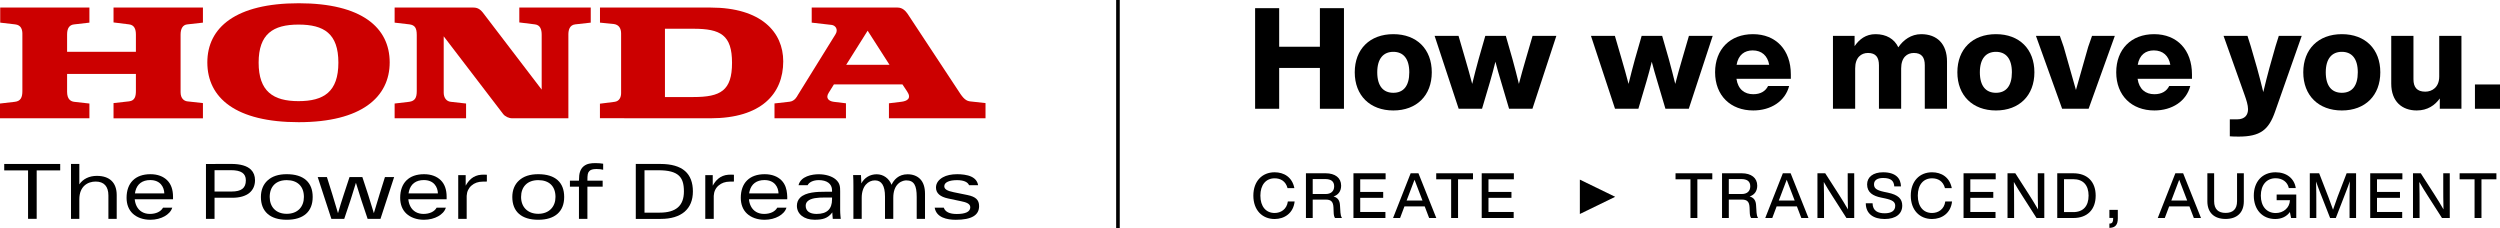 <svg xmlns="http://www.w3.org/2000/svg" width="296" height="27" viewBox="0 0 296 27" fill="none"><g clip-path="url(#clip0_7288_189)"><path d="M132.578 0H132.152V27H132.578V0Z" fill="black"/><path d="M91.701 14.006V12.246L93.488 12.044C94.109 11.97 94.375 11.409 94.448 11.278L98.917 4.069C99.281 3.504 98.927 3.002 98.458 2.949L96.106 2.68V0.896H106.281C106.848 0.896 107.212 1.287 107.451 1.622L113.392 10.633C113.86 11.358 114.219 11.921 114.815 11.999L116.685 12.205V14.006H105.25V12.23L106.702 12.053C107.398 11.975 107.968 11.66 107.398 10.818L106.849 9.993H98.735L98.112 10.995C97.724 11.608 98.112 11.974 98.707 12.053L100.161 12.23V14.006H91.703M100.188 7.676H105.32L102.729 3.634L100.187 7.676" fill="#CC0000"/><path d="M84.121 0.896H71.038V2.68L72.683 2.843C73.29 2.933 73.539 3.373 73.539 3.967V11.024C73.539 11.512 73.332 11.975 72.79 12.053L71.032 12.277V13.997L84.121 14.005C90.146 14.005 92.735 11.1 92.735 7.262C92.735 3.814 90.146 0.895 84.121 0.895M82.102 11.489H78.73V3.403H82.102C85.318 3.403 86.672 4.145 86.672 7.44C86.672 10.735 85.318 11.489 82.102 11.489" fill="#CC0000"/><path d="M0 14.006H10.586V12.258L8.774 12.054C8.36 11.999 7.944 11.742 7.944 10.867V8.756H16.091V10.763C16.091 11.359 15.99 11.922 15.284 11.999L13.442 12.206V14.007H24.027V12.206L22.16 11.999C21.798 11.948 21.381 11.661 21.381 10.92V4.097C21.381 3.403 21.636 2.933 22.185 2.886L24.027 2.68V0.896H13.442V2.656L15.284 2.886C15.908 2.964 16.091 3.453 16.091 4.097V6.133H7.944V4.07C7.944 3.296 8.255 2.933 8.798 2.886L10.586 2.68V0.896H0.024V2.68L1.792 2.886C2.494 2.964 2.675 3.479 2.649 4.145V10.791C2.649 11.533 2.442 11.975 1.767 12.053L0 12.257V14.006" fill="#CC0000"/><path d="M24.548 7.386C24.548 3.272 27.895 0.385 35.365 0.385C42.836 0.385 46.139 3.272 46.139 7.386C46.139 11.501 42.789 14.467 35.365 14.467C27.941 14.467 24.548 11.609 24.548 7.386ZM35.34 2.911C32.333 2.911 30.622 4.021 30.622 7.416C30.622 10.811 32.333 11.975 35.34 11.975C38.346 11.975 40.064 10.866 40.064 7.416C40.064 3.965 38.349 2.911 35.34 2.911Z" fill="#CC0000"/><path d="M46.725 14.006H55.183V12.257L53.366 12.053C52.85 11.999 52.535 11.567 52.535 10.97V4.301L59.568 13.493C59.803 13.798 60.242 14.006 60.66 14.006H67.296V4.069C67.296 3.601 67.418 2.966 68.1 2.886L69.944 2.68V0.896H61.486V2.656L63.333 2.886C63.98 2.964 64.135 3.504 64.135 4.119V10.61L57.153 1.47C56.895 1.136 56.559 0.896 56.066 0.896H46.724V2.68L48.489 2.886C49.11 2.978 49.344 3.291 49.344 4.145V10.791C49.344 11.577 49.128 11.953 48.462 12.053L46.724 12.257V14.006" fill="#CC0000"/><path d="M0.501 20.175H3.322V25.909H4.343V20.175H7.128V19.413H0.501V20.175Z" fill="black"/><path d="M11.47 20.823C10.573 20.823 9.837 21.178 9.393 21.825V19.413H8.406V25.912H9.393V23.599C9.393 22.049 10.392 21.496 11.325 21.496C12.312 21.496 12.835 22.066 12.835 23.142V25.912H13.818V23.096C13.818 21.631 12.985 20.823 11.47 20.823V20.823Z" fill="black"/><path d="M36.249 21.332C35.725 20.863 34.951 20.624 33.949 20.624C32.947 20.624 32.209 20.88 31.678 21.367C31.164 21.835 30.891 22.512 30.891 23.321C30.891 24.18 31.156 24.851 31.678 25.315C32.203 25.784 32.967 26.02 33.949 26.02C35.931 26.02 37.022 25.061 37.022 23.321C37.022 22.462 36.762 21.794 36.249 21.332ZM35.983 23.321C35.983 23.896 35.803 24.387 35.464 24.741C35.105 25.117 34.58 25.315 33.949 25.315C33.317 25.315 32.801 25.117 32.444 24.741C32.108 24.388 31.933 23.896 31.933 23.321C31.933 22.074 32.685 21.328 33.949 21.328C35.212 21.328 35.983 22.054 35.983 23.321Z" fill="black"/><path d="M66.029 21.332C65.506 20.863 64.731 20.624 63.729 20.624C62.726 20.624 61.986 20.88 61.452 21.367C60.932 21.837 60.657 22.513 60.657 23.321C60.657 25.061 61.748 26.02 63.729 26.02C64.713 26.02 65.479 25.783 66.008 25.315C66.533 24.851 66.799 24.179 66.799 23.321C66.799 22.463 66.541 21.793 66.029 21.332ZM62.218 21.883C62.571 21.52 63.094 21.328 63.729 21.328C65.026 21.328 65.77 22.054 65.77 23.321C65.77 23.892 65.588 24.383 65.243 24.738C64.88 25.115 64.356 25.314 63.729 25.314C62.494 25.314 61.696 24.532 61.696 23.32C61.696 22.728 61.876 22.231 62.218 21.883V21.883Z" fill="black"/><path d="M86.233 20.687C85.245 20.764 84.721 21.383 84.388 21.984V20.733H83.505V25.916H84.507V23.189C84.532 22.686 84.723 22.277 85.075 21.97C85.427 21.662 85.876 21.505 86.411 21.505L86.897 21.496V20.689L86.883 20.688C86.73 20.673 86.342 20.68 86.233 20.688V20.687Z" fill="black"/><path d="M27.364 19.408C27.356 19.408 24.386 19.417 24.386 19.417V25.911H25.402V23.415H27.502C28.385 23.415 29.071 23.217 29.538 22.831C29.967 22.472 30.194 21.957 30.194 21.34C30.194 20.826 30.033 20.407 29.719 20.094C29.26 19.637 28.466 19.409 27.364 19.409V19.408ZM29.109 21.348C29.109 22.266 28.585 22.677 27.414 22.677H25.402V20.149H27.345C28.547 20.149 29.108 20.531 29.108 21.348H29.109Z" fill="black"/><path d="M81.115 20.256C80.478 19.695 79.496 19.412 78.196 19.412H75.277V25.918H78.235C79.445 25.918 80.392 25.631 81.048 25.077C81.706 24.51 82.039 23.701 82.039 22.66C82.039 21.619 81.728 20.793 81.115 20.257L81.115 20.256ZM76.31 20.158H77.959C79.147 20.158 79.916 20.363 80.379 20.793C80.792 21.179 80.976 21.759 80.976 22.667C80.976 24.356 80.038 25.176 78.108 25.176H76.309V20.158H76.31Z" fill="black"/><path d="M99.475 24.811V22.661C99.475 22.124 99.46 21.679 98.932 21.231C98.48 20.847 97.712 20.631 96.939 20.631C96.166 20.631 94.8 20.856 94.546 21.93H95.623C95.783 21.584 96.282 21.326 96.939 21.326C97.871 21.326 98.513 21.736 98.513 22.531V22.705H97.983C97.891 22.705 97.787 22.704 97.68 22.704C96.768 22.704 95.39 22.74 94.728 23.412C94.48 23.663 94.353 23.984 94.353 24.369C94.353 25.336 95.193 26.017 96.44 26.017C97.416 26.017 98.015 25.854 98.549 25.145C98.549 25.145 98.555 25.589 98.6 25.915H99.546C99.546 25.915 99.474 25.346 99.474 24.811L99.475 24.811ZM98.513 23.611C98.513 24.753 97.917 25.329 96.687 25.329C95.853 25.329 95.395 24.974 95.395 24.369C95.395 24.159 95.465 23.98 95.607 23.839C96.01 23.434 96.888 23.389 97.543 23.389C97.646 23.389 97.744 23.39 97.835 23.391C97.905 23.391 97.971 23.392 98.029 23.392H98.514V23.611H98.513Z" fill="black"/><path d="M107.459 20.634C106.37 20.634 105.821 21.318 105.56 21.88C105.265 21.128 104.595 20.634 103.804 20.634C103.012 20.634 102.356 21.029 101.981 21.718C101.981 21.718 101.976 21.241 101.938 20.731H101.01C101.039 21.118 101.043 21.589 101.043 21.997V25.916H102.026V23.424C102.026 22.003 102.812 21.357 103.591 21.357C104.37 21.357 104.784 21.968 104.784 23.278V25.916H105.764V23.423C105.764 22.667 105.965 22.104 106.36 21.742C106.746 21.388 107.179 21.357 107.301 21.357C107.774 21.357 108.085 21.514 108.278 21.848C108.457 22.154 108.538 22.62 108.538 23.325V25.916H109.521V22.941C109.521 22.163 109.322 21.57 108.932 21.183C108.583 20.837 108.087 20.634 107.459 20.634Z" fill="black"/><path d="M114.56 23.094L112.921 22.759C112.145 22.604 111.803 22.397 111.803 22.048C111.803 21.575 112.417 21.329 113.311 21.329C114.045 21.329 114.571 21.524 114.737 21.928H115.807C115.732 21.476 115.474 21.146 115.026 20.927C114.514 20.677 113.79 20.625 113.34 20.625C112.647 20.625 112.06 20.752 111.635 20.993C111.147 21.27 110.82 21.677 110.82 22.202C110.82 22.888 111.328 23.3 112.247 23.498L113.797 23.826C114.331 23.937 114.881 24.089 114.881 24.537C114.881 25.075 114.313 25.336 113.282 25.336C112.43 25.336 111.913 25.093 111.742 24.586H110.665C110.871 25.769 112.119 26.022 113.164 26.022C115.022 26.022 115.925 25.492 115.925 24.404C115.925 23.673 115.529 23.294 114.559 23.094H114.56Z" fill="black"/><path d="M70.501 19.312C69.965 19.312 69.498 19.368 69.106 19.687C68.939 19.823 68.774 20.037 68.674 20.337C68.582 20.614 68.558 20.903 68.549 21.394H67.479V22.098H68.549L68.548 25.916H69.549V22.098H71.355V21.394H69.549C69.549 20.672 69.583 20.441 69.797 20.238C69.94 20.103 70.154 20.011 70.632 20.011C70.919 20.011 71.228 20.042 71.414 20.098V19.384C71.158 19.341 70.859 19.312 70.501 19.312H70.501Z" fill="black"/><path d="M44.933 23.03C44.738 23.656 44.526 24.356 44.267 25.232H44.262C44.051 24.533 43.827 23.808 43.597 23.078L42.906 20.975L42.903 20.966H41.383L40.688 23.078C40.454 23.782 40.231 24.506 40.023 25.232H40.017C39.759 24.354 39.548 23.655 39.353 23.03L38.709 20.975L38.706 20.966H37.618L39.233 25.907L39.235 25.915H40.757L41.475 23.774C41.533 23.591 41.59 23.41 41.648 23.229C41.811 22.714 41.98 22.182 42.139 21.651H42.144C42.31 22.205 42.488 22.761 42.659 23.299C42.709 23.457 42.759 23.615 42.81 23.774L43.525 25.906L43.527 25.914H45.048L46.66 20.982L46.666 20.965H45.578L44.932 23.029L44.933 23.03Z" fill="black"/><path d="M56.981 20.687C55.994 20.764 55.47 21.383 55.137 21.984V20.733H54.254V25.916H55.255V23.189C55.281 22.686 55.472 22.277 55.824 21.97C56.175 21.662 56.625 21.505 57.16 21.505L57.645 21.496V20.689L57.632 20.688C57.478 20.673 57.09 20.68 56.981 20.688V20.687Z" fill="black"/><path d="M52.189 21.343C51.729 20.888 51.06 20.625 50.204 20.625C48.41 20.625 47.381 21.663 47.381 23.419C47.381 24.197 47.634 24.845 48.114 25.292C48.601 25.747 49.333 26.021 50.196 26.021C50.852 26.021 51.442 25.857 51.882 25.608C52.303 25.369 52.653 25.035 52.79 24.586H51.699C51.434 25.068 50.85 25.328 50.139 25.328C49.428 25.328 48.87 25 48.576 24.417C48.458 24.183 48.371 23.891 48.348 23.596H52.881V23.295C52.881 22.453 52.649 21.796 52.19 21.343H52.189ZM48.371 22.901C48.377 22.81 48.403 22.705 48.427 22.613C48.641 21.781 49.251 21.32 50.181 21.32C51.379 21.32 51.828 22.15 51.848 22.901H48.37H48.371Z" fill="black"/><path d="M92.518 21.343C92.058 20.888 91.389 20.625 90.532 20.625C88.738 20.625 87.709 21.663 87.709 23.419C87.709 24.197 87.962 24.845 88.443 25.292C88.93 25.747 89.661 26.021 90.525 26.021C91.181 26.021 91.77 25.857 92.211 25.608C92.632 25.369 92.981 25.035 93.118 24.586H92.028C91.762 25.068 91.179 25.328 90.467 25.328C89.755 25.328 89.197 25 88.904 24.417C88.786 24.183 88.699 23.891 88.677 23.596H93.209C93.22 23.421 93.213 23.232 93.188 22.947C93.146 22.463 93.006 21.826 92.517 21.343L92.518 21.343ZM88.7 22.901C88.705 22.81 88.732 22.705 88.755 22.613C88.969 21.781 89.58 21.32 90.51 21.32C91.707 21.32 92.158 22.15 92.177 22.901H88.7Z" fill="black"/><path d="M19.794 21.343C19.334 20.888 18.665 20.625 17.809 20.625C16.015 20.625 14.986 21.663 14.986 23.419C14.986 24.197 15.239 24.845 15.72 25.292C16.207 25.747 16.938 26.021 17.801 26.021C18.456 26.021 19.047 25.857 19.487 25.608C19.908 25.369 20.258 25.035 20.395 24.586H19.304C19.039 25.068 18.455 25.328 17.744 25.328C17.033 25.328 16.475 25 16.181 24.417C16.063 24.183 15.976 23.891 15.953 23.596H20.486V23.295C20.486 22.453 20.254 21.796 19.794 21.343H19.794ZM15.976 22.901C15.982 22.81 16.008 22.705 16.032 22.613C16.245 21.781 16.857 21.32 17.787 21.32C18.984 21.32 19.434 22.15 19.454 22.901H15.976Z" fill="black"/><path d="M191.238 23.302L187.055 21.266V25.338L191.238 23.302Z" fill="black"/><path d="M148.397 23.165C148.397 21.454 149.439 20.398 150.915 20.398C152.025 20.398 152.999 20.978 153.253 22.272H152.445C152.219 21.431 151.605 21.112 150.915 21.112C149.896 21.112 149.229 21.87 149.229 23.165C149.229 24.459 149.896 25.217 150.915 25.217C151.643 25.217 152.354 24.793 152.482 23.855H153.284C153.134 25.246 152.07 25.931 150.915 25.931C149.447 25.931 148.397 24.875 148.397 23.165Z" fill="black"/><path d="M158.708 25.164C158.723 25.395 158.775 25.64 158.888 25.811H158.063C157.951 25.648 157.913 25.41 157.906 25.134L157.883 24.569C157.854 23.855 157.569 23.632 156.977 23.632H155.425V25.811H154.623V20.515H156.954C158.079 20.515 158.791 21.058 158.791 21.981C158.791 22.642 158.447 23.081 157.892 23.26C158.439 23.416 158.634 23.788 158.656 24.338L158.708 25.163L158.708 25.164ZM156.969 22.971C157.553 22.971 157.966 22.666 157.966 22.056C157.966 21.446 157.554 21.201 156.909 21.201H155.425V22.971H156.969Z" fill="black"/><path d="M164.056 21.23H161.05V22.725H163.771V23.424H161.05V25.098H164.034V25.811H160.249V20.516H164.056V21.23V21.23Z" fill="black"/><path d="M169.21 25.811L168.686 24.436H166.287L165.77 25.811H164.938L167.022 20.516H167.944L170.057 25.811H169.21ZM166.542 23.744H168.423L168.311 23.454C168.093 22.911 167.749 22.019 167.479 21.282C167.209 22.019 166.864 22.911 166.654 23.454L166.542 23.744Z" fill="black"/><path d="M174.402 20.516V21.23H172.633V25.811H171.816V21.23H170.048V20.516H174.402Z" fill="black"/><path d="M179.241 21.23H176.236V22.725H178.956V23.424H176.236V25.098H179.219V25.811H175.434V20.516H179.241V21.23V21.23Z" fill="black"/><path d="M202.737 20.516V21.23H200.968V25.811H200.151V21.23H198.383V20.516H202.737Z" fill="black"/><path d="M207.973 25.164C207.989 25.395 208.041 25.64 208.154 25.811H207.329C207.216 25.648 207.179 25.41 207.171 25.134L207.149 24.569C207.119 23.855 206.834 23.632 206.243 23.632H204.691V25.811H203.889V20.515H206.22C207.344 20.515 208.057 21.058 208.057 21.981C208.057 22.642 207.712 23.081 207.157 23.26C207.704 23.416 207.899 23.788 207.922 24.338L207.974 25.163L207.973 25.164ZM206.235 22.971C206.819 22.971 207.232 22.666 207.232 22.056C207.232 21.446 206.819 21.201 206.175 21.201H204.69V22.971H206.235Z" fill="black"/><path d="M213.277 25.811L212.753 24.436H210.354L209.837 25.811H209.005L211.089 20.516H212.011L214.124 25.811H213.277ZM210.61 23.744H212.491L212.379 23.454C212.161 22.911 211.816 22.019 211.546 21.282C211.277 22.019 210.932 22.911 210.722 23.454L210.61 23.744Z" fill="black"/><path d="M218.769 20.516H219.54V25.812H218.618L216.977 23.246C216.625 22.696 216.22 22.056 215.936 21.543C215.965 22.54 215.965 23.454 215.965 24.206V25.812H215.185V20.516H216.107L217.756 23.082C218.094 23.61 218.505 24.28 218.798 24.793C218.768 23.789 218.768 22.874 218.768 22.123V20.517L218.769 20.516Z" fill="black"/><path d="M220.91 24.064H221.712C221.726 24.979 222.356 25.253 223.15 25.253C223.945 25.253 224.394 24.949 224.394 24.369C224.394 23.9 224.079 23.685 223.188 23.491L222.73 23.395C221.763 23.201 221.066 22.792 221.066 21.832C221.066 20.97 221.771 20.398 222.955 20.398C224.491 20.398 225.053 21.149 225.076 22.07H224.282C224.237 21.446 223.929 21.074 222.962 21.074C222.243 21.074 221.883 21.364 221.883 21.818C221.883 22.272 222.131 22.509 223.045 22.71L223.51 22.807C224.754 23.067 225.226 23.543 225.226 24.346C225.226 25.328 224.454 25.93 223.15 25.93C221.846 25.93 220.916 25.343 220.909 24.064H220.91Z" fill="black"/><path d="M226.236 23.164C226.236 21.454 227.278 20.398 228.754 20.398C229.863 20.398 230.838 20.978 231.092 22.272H230.283C230.058 21.431 229.444 21.112 228.754 21.112C227.734 21.112 227.068 21.87 227.068 23.164C227.068 24.459 227.734 25.217 228.754 25.217C229.482 25.217 230.193 24.793 230.321 23.855H231.123C230.973 25.246 229.908 25.93 228.754 25.93C227.286 25.93 226.236 24.875 226.236 23.164Z" fill="black"/><path d="M236.291 21.23H233.286V22.725H236.006V23.424H233.286V25.098H236.269V25.811H232.484V20.516H236.291V21.23V21.23Z" fill="black"/><path d="M241.273 20.516H242.045V25.812H241.124L239.482 23.246C239.13 22.696 238.725 22.056 238.44 21.543C238.47 22.54 238.47 23.454 238.47 24.206V25.812H237.69V20.516H238.612L240.261 23.082C240.599 23.61 241.01 24.28 241.303 24.793C241.273 23.789 241.273 22.874 241.273 22.123V20.517V20.516Z" fill="black"/><path d="M248.128 23.164C248.128 24.8 247.154 25.812 245.482 25.812H243.578V20.516H245.482C247.154 20.516 248.128 21.528 248.128 23.164ZM245.475 25.113C246.651 25.113 247.289 24.399 247.289 23.164C247.289 21.929 246.651 21.215 245.475 21.215H244.38V25.112H245.475V25.113Z" fill="black"/><path d="M249.752 24.845H250.749V25.867C250.749 26.611 250.444 26.93 249.875 26.971L249.752 26.979V26.472L249.859 26.464C250.098 26.439 250.197 26.251 250.197 25.916V25.801H249.752V24.845H249.752Z" fill="black"/><path d="M259.751 25.811L259.226 24.436H256.828L256.311 25.811H255.479L257.562 20.516H258.484L260.598 25.811H259.751ZM257.083 23.744H258.964L258.852 23.454C258.634 22.911 258.29 22.019 258.019 21.282C257.75 22.019 257.405 22.911 257.195 23.454L257.083 23.744Z" fill="black"/><path d="M261.352 23.833V20.516H262.154V23.825C262.154 24.777 262.657 25.208 263.51 25.208C264.364 25.208 264.867 24.777 264.867 23.825V20.516H265.669V23.833C265.669 25.179 264.859 25.923 263.51 25.923C262.162 25.923 261.352 25.179 261.352 23.833Z" fill="black"/><path d="M269.556 23.03H271.879V25.811H271.265L271.122 25.105C270.741 25.633 270.149 25.93 269.384 25.93C267.855 25.93 266.85 24.814 266.85 23.164C266.85 21.513 267.847 20.398 269.429 20.398C270.747 20.398 271.647 21.141 271.819 22.264H270.994C270.844 21.543 270.23 21.104 269.435 21.104C268.364 21.104 267.682 21.9 267.682 23.164C267.682 24.429 268.371 25.224 269.451 25.224C270.35 25.224 271.099 24.607 271.129 23.707H269.555V23.03H269.556Z" fill="black"/><path d="M277.842 20.516H278.959V25.812H278.187V24.153C278.187 23.402 278.187 22.472 278.217 21.468C278.081 21.877 277.947 22.234 277.767 22.696L276.56 25.811H275.886L274.664 22.696C274.492 22.242 274.356 21.892 274.222 21.491C274.252 22.487 274.252 23.41 274.252 24.153V25.812H273.48V20.516H274.589L275.683 23.335C275.871 23.834 276.081 24.399 276.231 24.83C276.381 24.384 276.598 23.767 276.785 23.26L277.842 20.516L277.842 20.516Z" fill="black"/><path d="M284.442 21.23H281.437V22.725H284.157V23.424H281.437V25.098H284.42V25.811H280.635V20.516H284.442V21.23V21.23Z" fill="black"/><path d="M289.281 20.516H290.053V25.812H289.131L287.49 23.246C287.137 22.696 286.732 22.056 286.448 21.543C286.478 22.54 286.478 23.454 286.478 24.206V25.812H285.698V20.516H286.62L288.269 23.082C288.606 23.61 289.018 24.28 289.31 24.793C289.281 23.789 289.281 22.874 289.281 22.123V20.517L289.281 20.516Z" fill="black"/><path d="M295.575 20.516V21.23H293.806V25.811H292.988V21.23H291.22V20.516H295.575Z" fill="black"/><path d="M156.276 0.967H159.125V12.878H156.276V8.044H151.454V12.878H148.605V0.967H151.454V5.534H156.276V0.967Z" fill="black"/><path d="M160.402 8.562C160.402 5.819 162.189 4.045 164.971 4.045C167.753 4.045 169.523 5.819 169.523 8.562C169.523 11.305 167.736 13.079 164.971 13.079C162.207 13.079 160.402 11.305 160.402 8.562ZM166.86 8.562C166.86 6.923 166.134 6.137 164.971 6.137C163.808 6.137 163.066 6.923 163.066 8.562C163.066 10.201 163.791 10.987 164.971 10.987C166.152 10.987 166.86 10.201 166.86 8.562Z" fill="black"/><path d="M181.456 4.246H184.272L181.44 12.878H178.675L177.715 9.632C177.478 8.863 177.259 8.077 177.057 7.307C176.871 8.077 176.652 8.863 176.433 9.632L175.472 12.878H172.707L169.858 4.246H172.69L173.499 7.023C173.786 7.993 174.056 8.963 174.309 9.934C174.545 8.963 174.798 7.993 175.068 7.007L175.86 4.246H178.288L179.08 7.007C179.35 7.993 179.603 8.964 179.838 9.934C180.092 8.963 180.361 7.993 180.648 7.023L181.457 4.246H181.456Z" fill="black"/><path d="M199.969 4.246H202.784L199.952 12.878H197.187L196.226 9.632C195.99 8.863 195.771 8.077 195.569 7.307C195.384 8.077 195.164 8.863 194.944 9.632L193.984 12.878H191.219L188.37 4.246H191.202L192.011 7.023C192.298 7.993 192.567 8.963 192.821 9.934C193.056 8.963 193.309 7.993 193.579 7.007L194.371 4.246H196.799L197.591 7.007C197.861 7.993 198.114 8.964 198.35 9.934C198.603 8.963 198.873 7.993 199.16 7.023L199.969 4.246H199.969Z" fill="black"/><path d="M203.066 8.562C203.066 5.835 204.836 4.045 207.551 4.045C210.266 4.045 212.036 5.902 212.036 8.813V9.331H205.596C205.781 10.586 206.557 11.155 207.585 11.155C208.445 11.155 209.035 10.803 209.338 10.184H211.834C211.361 11.991 209.676 13.078 207.585 13.078C204.888 13.078 203.067 11.305 203.067 8.561L203.066 8.562ZM209.473 7.675C209.287 6.605 208.596 5.968 207.517 5.968C206.556 5.968 205.814 6.487 205.612 7.675H209.473Z" fill="black"/><path d="M230.526 7.274V12.878H227.895V7.726C227.895 6.789 227.525 6.271 226.598 6.271C225.805 6.271 225.097 6.789 225.097 8.11V12.878H222.467V7.725C222.467 6.788 222.096 6.27 221.168 6.27C220.376 6.27 219.652 6.788 219.652 8.109V12.877H217.022V4.246H219.584V5.467C220.14 4.647 220.916 4.045 222.062 4.045C223.327 4.045 224.288 4.597 224.76 5.601C225.35 4.731 226.277 4.045 227.474 4.045C229.345 4.045 230.526 5.2 230.526 7.274Z" fill="black"/><path d="M231.752 8.562C231.752 5.819 233.539 4.045 236.32 4.045C239.101 4.045 240.873 5.819 240.873 8.562C240.873 11.305 239.085 13.079 236.32 13.079C233.555 13.079 231.752 11.305 231.752 8.562ZM238.208 8.562C238.208 6.923 237.484 6.137 236.32 6.137C235.157 6.137 234.415 6.923 234.415 8.562C234.415 10.201 235.14 10.987 236.32 10.987C237.5 10.987 238.208 10.201 238.208 8.562Z" fill="black"/><path d="M247.697 4.246H250.395L247.292 12.878H244.157L241.055 4.246H243.887L244.342 5.551C244.814 7.207 245.32 8.963 245.792 10.652C246.264 8.963 246.77 7.207 247.242 5.551L247.697 4.246H247.697Z" fill="black"/><path d="M250.561 8.562C250.561 5.835 252.331 4.045 255.046 4.045C257.76 4.045 259.53 5.902 259.53 8.813V9.331H253.09C253.276 10.586 254.051 11.155 255.079 11.155C255.939 11.155 256.529 10.803 256.833 10.184H259.328C258.856 11.991 257.17 13.078 255.079 13.078C252.382 13.078 250.561 11.305 250.561 8.561L250.561 8.562ZM256.968 7.675C256.783 6.605 256.091 5.968 255.012 5.968C254.051 5.968 253.309 6.487 253.107 7.675H256.968Z" fill="black"/><path d="M269.81 4.246H272.524L269.371 13.212C268.613 15.387 267.618 16.173 265.039 16.173C264.533 16.173 264.281 16.156 264.01 16.139V14.132H264.853C265.831 14.132 266.168 13.58 266.168 12.927C266.168 12.443 265.966 11.824 265.764 11.255L263.269 4.246H266.101L266.488 5.467C266.994 7.157 267.5 8.93 267.972 10.904C268.444 8.912 268.933 7.157 269.422 5.484L269.81 4.246Z" fill="black"/><path d="M272.707 8.562C272.707 5.819 274.494 4.045 277.275 4.045C280.056 4.045 281.828 5.819 281.828 8.562C281.828 11.305 280.04 13.079 277.275 13.079C274.511 13.079 272.707 11.305 272.707 8.562ZM279.163 8.562C279.163 6.923 278.439 6.137 277.275 6.137C276.112 6.137 275.37 6.923 275.37 8.562C275.37 10.201 276.096 10.987 277.275 10.987C278.455 10.987 279.163 10.201 279.163 8.562Z" fill="black"/><path d="M288.804 4.246H291.434V12.878H288.872V11.656C288.298 12.459 287.422 13.078 286.14 13.078C284.421 13.078 283.123 12.041 283.123 9.9V4.246H285.753V9.381C285.753 10.335 286.174 10.853 287.152 10.853C287.961 10.853 288.804 10.335 288.804 9.064V4.246L288.804 4.246Z" fill="black"/><path d="M293.033 12.878V10.001H296V12.878H293.033Z" fill="black"/></g><defs><clipPath id="clip0_7288_189"><rect width="296" height="27" fill="white"/></clipPath></defs></svg>